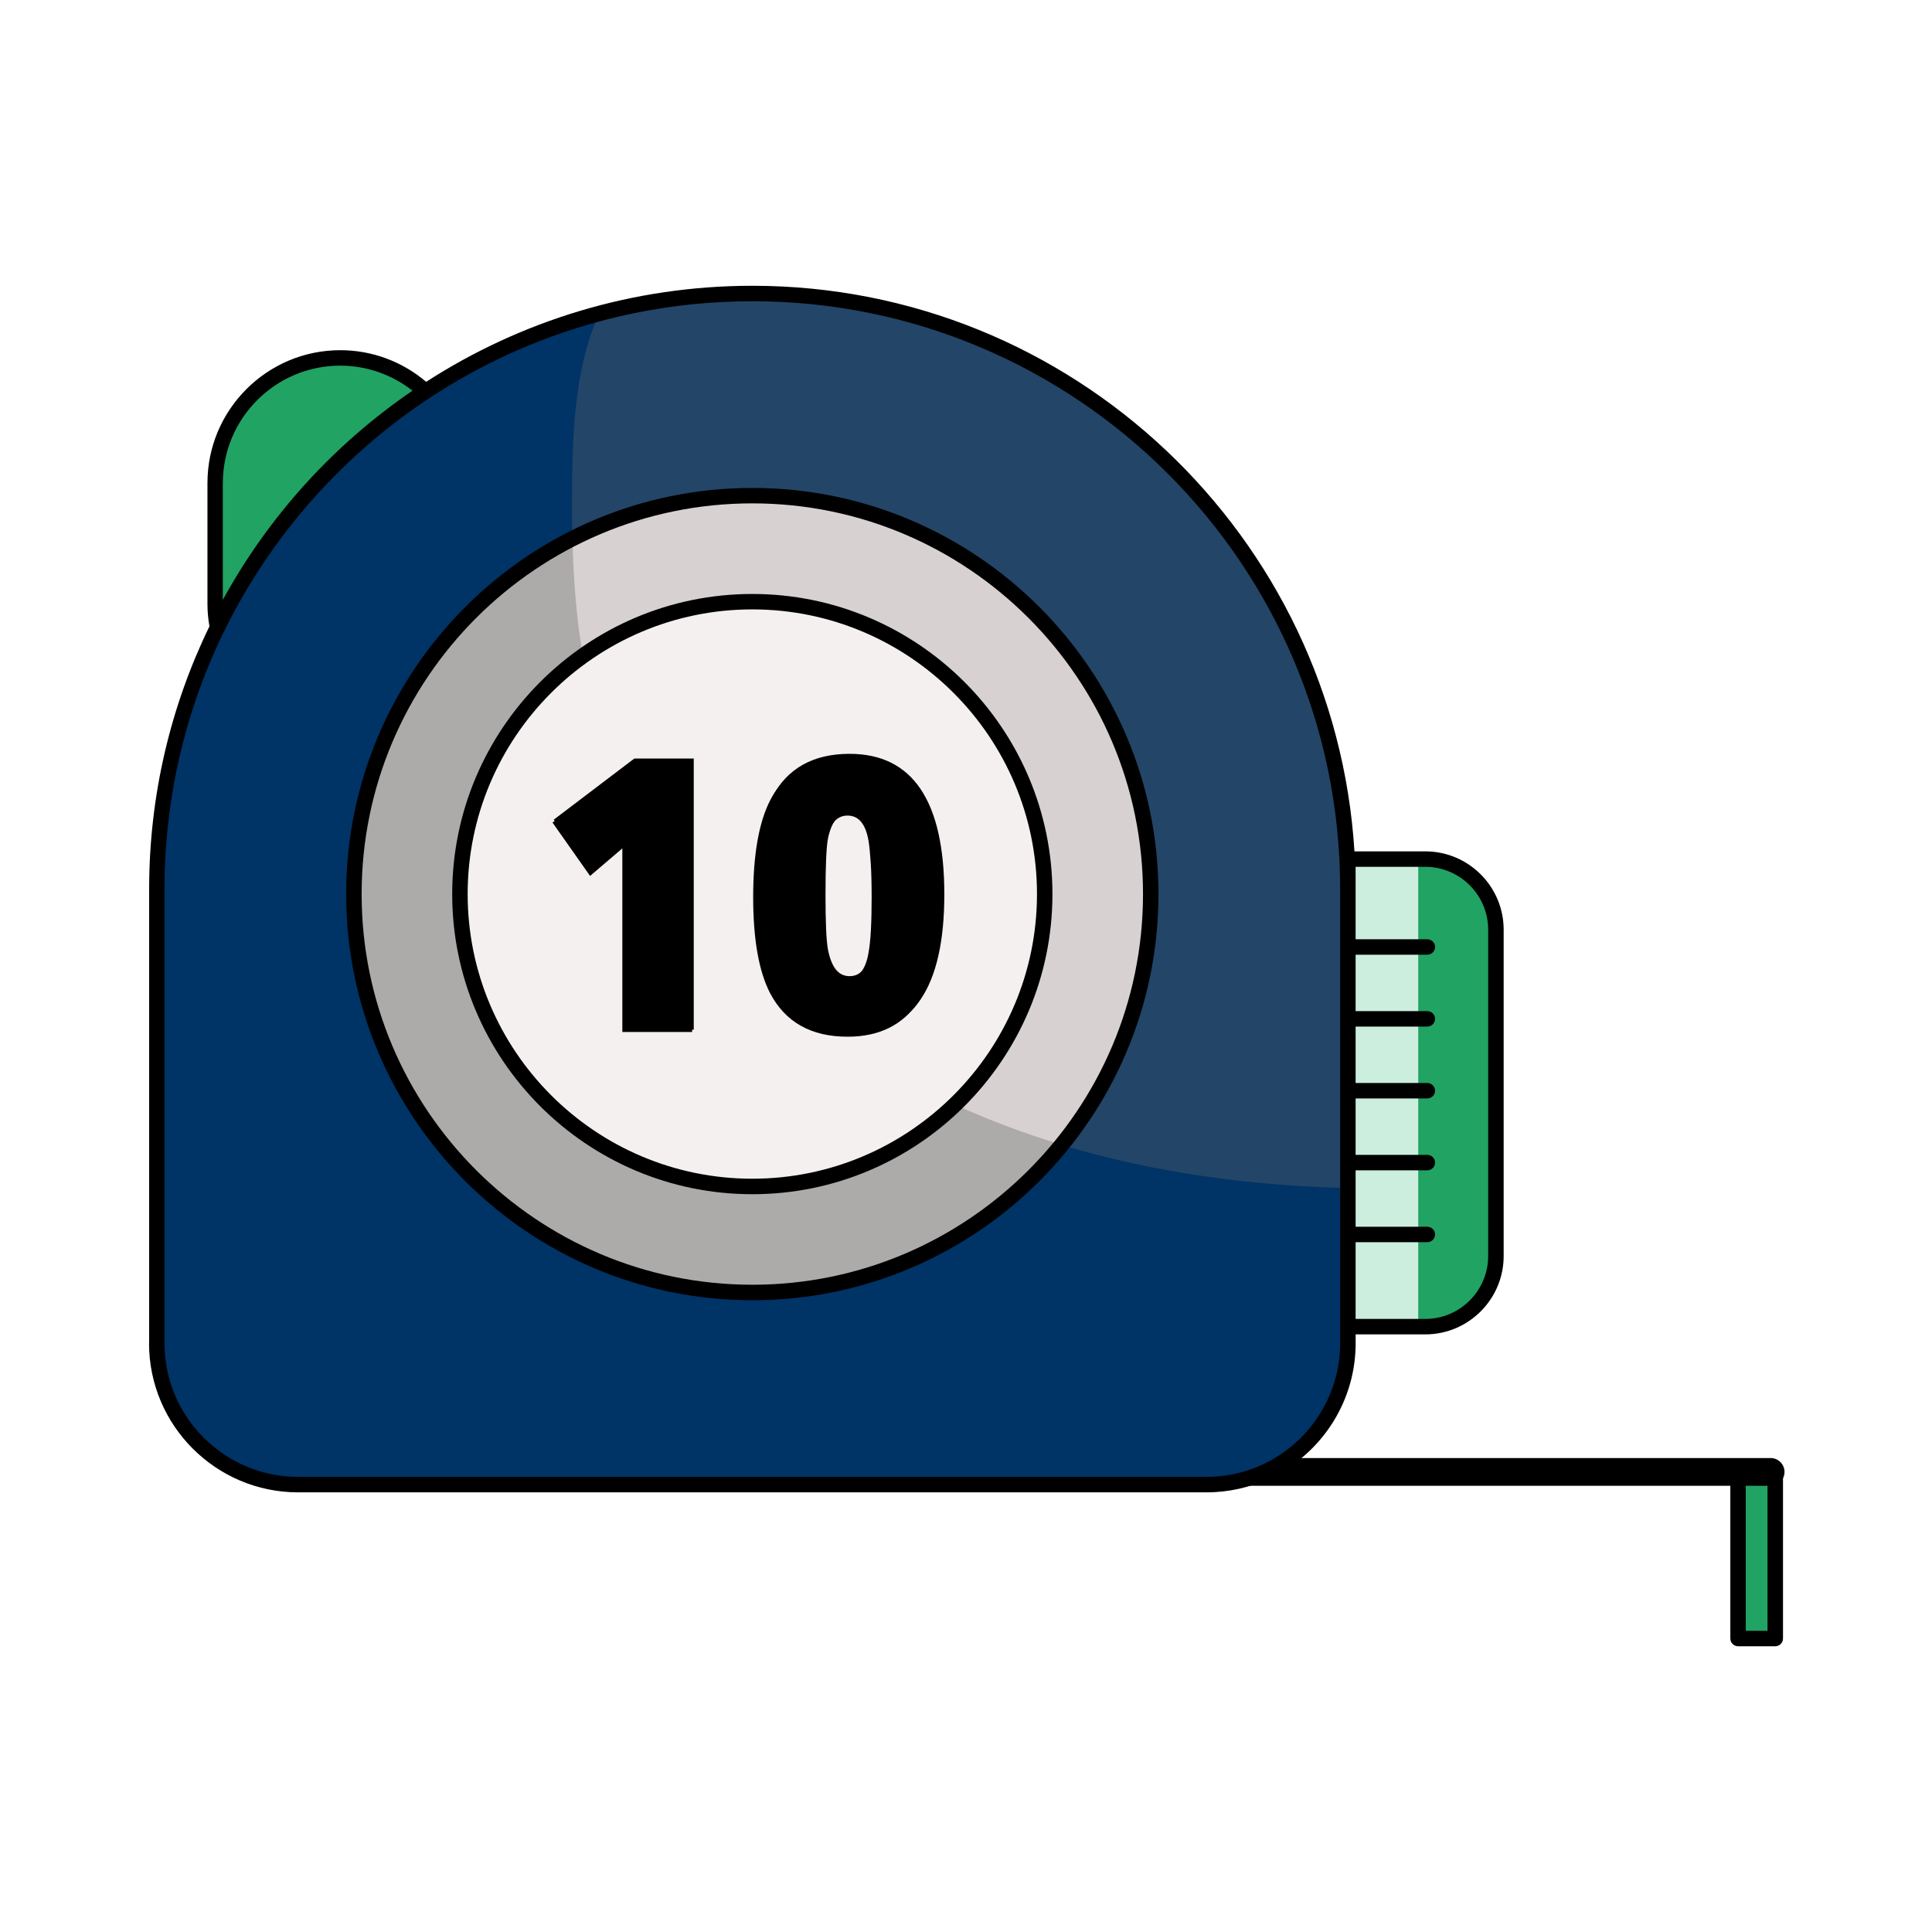 <?xml version="1.0" encoding="utf-8"?>
<svg xmlns="http://www.w3.org/2000/svg" height="300" version="1.1" viewBox="0 0 500 500" width="300">
  <g height="100%" transform="matrix(1,0,0,1,0,0)" width="100%">
    <g data-name="Layer 3" id="Layer_3">
      <path d="m-883.04-1038.52h4451.47v6227.24h-4451.47z" data-original-color="#ffffffff" fill="#ffffff" fill-opacity="1" stroke="none" stroke-opacity="1"/>
    </g>
    <g data-name="Layer 2" id="Layer_2">
      <g>
        <g>
          <path d="m448.64 380.93h9.6v43.28h-9.6z" data-original-color="#ffe08dff" fill="#21a363" fill-opacity="1" stroke="none" stroke-opacity="1"/>
          <path d="m458.24 384.52h-150.9c-1.98 0-3.59-1.61-3.59-3.59s1.61-3.59 3.59-3.59h150.9c1.98 0 3.59 1.61 3.59 3.59s-1.61 3.59-3.59 3.59z" data-original-color="#6c6767ff" fill="#000000" fill-opacity="1" stroke="none" stroke-opacity="1"/>
          <rect data-original-color="#ffe08dff" fill="#21a363" fill-opacity="1" height="95.87" rx="31.49" stroke="none" stroke-opacity="1" width="64.59" x="55.6" y="93.71"/>
          <path d="m347.94 223.05h19.91c10.1 0 18.29 8.2 18.29 18.29v84.09c0 10.1-8.2 18.29-18.29 18.29h-19.91v-120.68z" data-original-color="#ffe08dff" fill="#21a363" fill-opacity="1" stroke="none" stroke-opacity="1"/>
          <path d="m347.94 223.05h19.1v120.68h-19.1z" data-original-color="#e2af5eff" fill="#cceede" fill-opacity="1" stroke="none" stroke-opacity="1"/>
          <path d="m190.43 77.09h7.64c82.72 0 149.88 67.16 149.88 149.88v121.94c0 19.64-15.94 35.58-35.58 35.58h-236.25c-19.64 0-35.58-15.94-35.58-35.58v-121.94c0-82.72 67.16-149.88 149.88-149.88z" data-original-color="#ff8a9cff" fill="#234567" fill-opacity="1" stroke="none" stroke-opacity="1"/>
          <path d="m77.03 384.49h234.43c20.15 0 36.48-16.33 36.48-36.48v-40.56c-35.04-.93-69.82-7.23-101.51-21.88-45-20.8-83.02-60.15-94.1-108.48-4.05-17.66-4.48-35.95-4.25-54.06.18-13.69 1.21-28.4 6.46-40.73-65.64 17.51-114 77.34-114 148.5v117.22c0 20.15 16.33 36.48 36.48 36.48z" data-original-color="#e26c6cff" fill="#003366" fill-opacity="1" stroke="none" stroke-opacity="1"/>
          <circle cx="194.24" cy="232.09" data-original-color="#f5f0f0ff" fill="#f5f0f0" fill-opacity="1" r="89.14" stroke="none" stroke-opacity="1"/>
          <path d="m194.24 334.92c-56.7 0-102.83-46.13-102.83-102.83s46.13-102.83 102.83-102.83 102.83 46.13 102.83 102.83-46.13 102.83-102.83 102.83zm0-178.29c-41.61 0-75.46 33.85-75.46 75.46s33.85 75.46 75.46 75.46 75.46-33.85 75.46-75.46-33.85-75.46-75.46-75.46z" data-original-color="#d8d1d2ff" fill="#d8d1d2" fill-opacity="1" stroke="none" stroke-opacity="1"/>
          <path d="m194.24 334.92c32.47 0 61.45-15.14 80.31-38.72-9.34-2.84-18.51-6.25-27.43-10.33-13.63 13.4-32.3 21.69-52.88 21.69-41.61 0-75.46-33.85-75.46-75.46 0-25.51 12.74-48.1 32.18-61.76-1.77-9.93-2.52-20.01-2.79-30.13-33.62 16.93-56.76 51.75-56.76 91.89 0 56.7 46.13 102.83 102.83 102.83z" data-original-color="#adaaaaff" fill="#adaaaa" fill-opacity="1" stroke="none" stroke-opacity="1"/>
          <path d="m161.06 267.08v-47.52l-8.35 7.13-9.72-13.81 20.8-15.79h15.33v69.99h-18.07z" data-original-color="#6c6767ff" fill="#000000" fill-opacity="1" stroke="none" stroke-opacity="1"/>
          <path d="m243.8 232.17c0 24.09-8.15 36.13-24.44 36.13-9.41 0-16.09-3.74-20.04-11.23-2.94-5.67-4.4-13.97-4.4-24.9s1.47-19.38 4.4-25.05c3.95-7.49 10.63-11.23 20.04-11.23 16.29 0 24.44 12.1 24.44 36.28zm-18.22 0c0-3.54-.08-6.48-.23-8.8-.15-2.33-.33-4.15-.53-5.47-.71-4.55-2.53-6.83-5.47-6.83s-4.71 2.28-5.62 6.83c-.2 1.21-.36 3.01-.46 5.39s-.15 5.34-.15 8.88.05 6.48.15 8.8c.1 2.33.25 4.1.46 5.31.91 4.66 2.78 6.98 5.62 6.98s4.76-2.33 5.47-6.98c.51-2.83.76-7.54.76-14.12z" data-original-color="#6c6767ff" fill="#000000" fill-opacity="1" stroke="none" stroke-opacity="1"/>
          <g fill="#ffe08d">
            <path d="m347.94 245.22h20.5v1.03h-20.5z" data-original-color="#ffe08dff" fill="#21a363" fill-opacity="1" stroke="none" stroke-opacity="1"/>
            <path d="m347.94 263.77h20.5v1.03h-20.5z" data-original-color="#ffe08dff" fill="#21a363" fill-opacity="1" stroke="none" stroke-opacity="1"/>
            <path d="m347.94 282.32h20.5v1.03h-20.5z" data-original-color="#ffe08dff" fill="#21a363" fill-opacity="1" stroke="none" stroke-opacity="1"/>
            <path d="m347.94 300.87h20.5v1.03h-20.5z" data-original-color="#ffe08dff" fill="#21a363" fill-opacity="1" stroke="none" stroke-opacity="1"/>
            <path d="m347.94 319.42h20.5v1.03h-20.5z" data-original-color="#ffe08dff" fill="#21a363" fill-opacity="1" stroke="none" stroke-opacity="1"/>
          </g>
        </g>
        <g fill="#6c6767">
          <path d="m38.57 347.63c0 21.28 17.31 38.59 38.59 38.59h235.09c5.77 0 11.25-1.28 16.18-3.57h119.38v41.4c0 1.1.9 2 2 2h9.63c1.1 0 2-.9 2-2v-43.4c0-1.1-.9-2-2-2h-124.27c9.5-7.04 15.67-18.32 15.67-31.02v-2.29h18.02c11.19 0 20.29-9.1 20.29-20.29v-84.43c0-11.19-9.1-20.29-20.29-20.29h-18.33c-5.06-81.56-73-146.37-155.81-146.37-31.09 0-60.08 9.14-84.43 24.86-6.22-5.29-14.05-8.19-22.22-8.19-18.96 0-34.38 15.42-34.38 34.38v31.37c0 1.85.18 3.77.51 5.72-9.99 20.56-15.6 43.64-15.6 67.99v117.54zm418.86 35.02v39.4h-5.63v-39.4zm-106.6-158.32h18.02c8.98 0 16.29 7.31 16.29 16.29v84.43c0 8.98-7.31 16.29-16.29 16.29h-18.02v-19.86h18.56c1.1 0 2-.9 2-2s-.9-2-2-2h-18.56v-14.6h18.56c1.1 0 2-.9 2-2s-.9-2-2-2h-18.56v-14.6h18.56c1.1 0 2-.9 2-2s-.9-2-2-2h-18.56v-14.6h18.56c1.1 0 2-.9 2-2s-.9-2-2-2h-18.56v-14.6h18.56c1.1 0 2-.9 2-2s-.9-2-2-2h-18.56v-18.74zm-293.16-99.32c0-16.75 13.63-30.38 30.38-30.38 6.81 0 13.36 2.28 18.7 6.48-20.43 13.95-37.26 32.54-49.09 54.15v-30.24zm-15.1 105.08c0-83.88 68.24-152.13 152.13-152.13s152.13 68.24 152.13 152.13v117.54c0 19.07-15.52 34.59-34.59 34.59h-235.08c-19.07 0-34.59-15.52-34.59-34.59z" data-original-color="#6c6767ff" fill="#000000" fill-opacity="1" stroke="none" stroke-opacity="1"/>
          <path d="m194.7 309.06c42.83 0 77.67-34.84 77.67-77.67s-34.84-77.67-77.67-77.67-77.67 34.84-77.67 77.67 34.84 77.67 77.67 77.67zm0-151.35c40.62 0 73.67 33.05 73.67 73.67s-33.05 73.67-73.67 73.67-73.67-33.05-73.67-73.67 33.05-73.67 73.67-73.67z" data-original-color="#6c6767ff" fill="#000000" fill-opacity="1" stroke="none" stroke-opacity="1"/>
          <path d="m194.7 336.5c57.96 0 105.11-47.15 105.11-105.11s-47.15-105.11-105.11-105.11-105.11 47.15-105.11 105.11 47.15 105.11 105.11 105.11zm0-206.23c55.75 0 101.11 45.36 101.11 101.11s-45.36 101.11-101.11 101.11-101.11-45.36-101.11-101.11 45.36-101.11 101.11-101.11z" data-original-color="#6c6767ff" fill="#000000" fill-opacity="1" stroke="none" stroke-opacity="1"/>
          <path d="m161.43 218.83v47.65h18.11v-70.18h-15.37l-20.86 15.83 9.74 13.86z" data-original-color="#6c6767ff" fill="#000000" fill-opacity="1" stroke="none" stroke-opacity="1"/>
          <path d="m219.88 267.7c16.34 0 24.51-12.08 24.51-36.23s-8.17-36.38-24.51-36.38c-9.44 0-16.14 3.76-20.09 11.27-2.94 5.69-4.42 14.06-4.42 25.12s1.47 19.28 4.42 24.97c3.96 7.51 10.66 11.27 20.09 11.27zm-6.09-45.14c.1-2.38.25-4.19.46-5.4.91-4.57 2.79-6.85 5.63-6.85s4.77 2.28 5.48 6.85c.2 1.32.38 3.15.53 5.48.15 2.34.23 5.28.23 8.83 0 6.6-.25 11.32-.76 14.16-.71 4.67-2.54 7-5.48 7s-4.72-2.33-5.63-7c-.2-1.22-.36-2.99-.46-5.33-.1-2.33-.15-5.28-.15-8.83s.05-6.52.15-8.91z" data-original-color="#6c6767ff" fill="#000000" fill-opacity="1" stroke="none" stroke-opacity="1"/>
        </g>
      </g>
    </g>
  </g>
</svg>